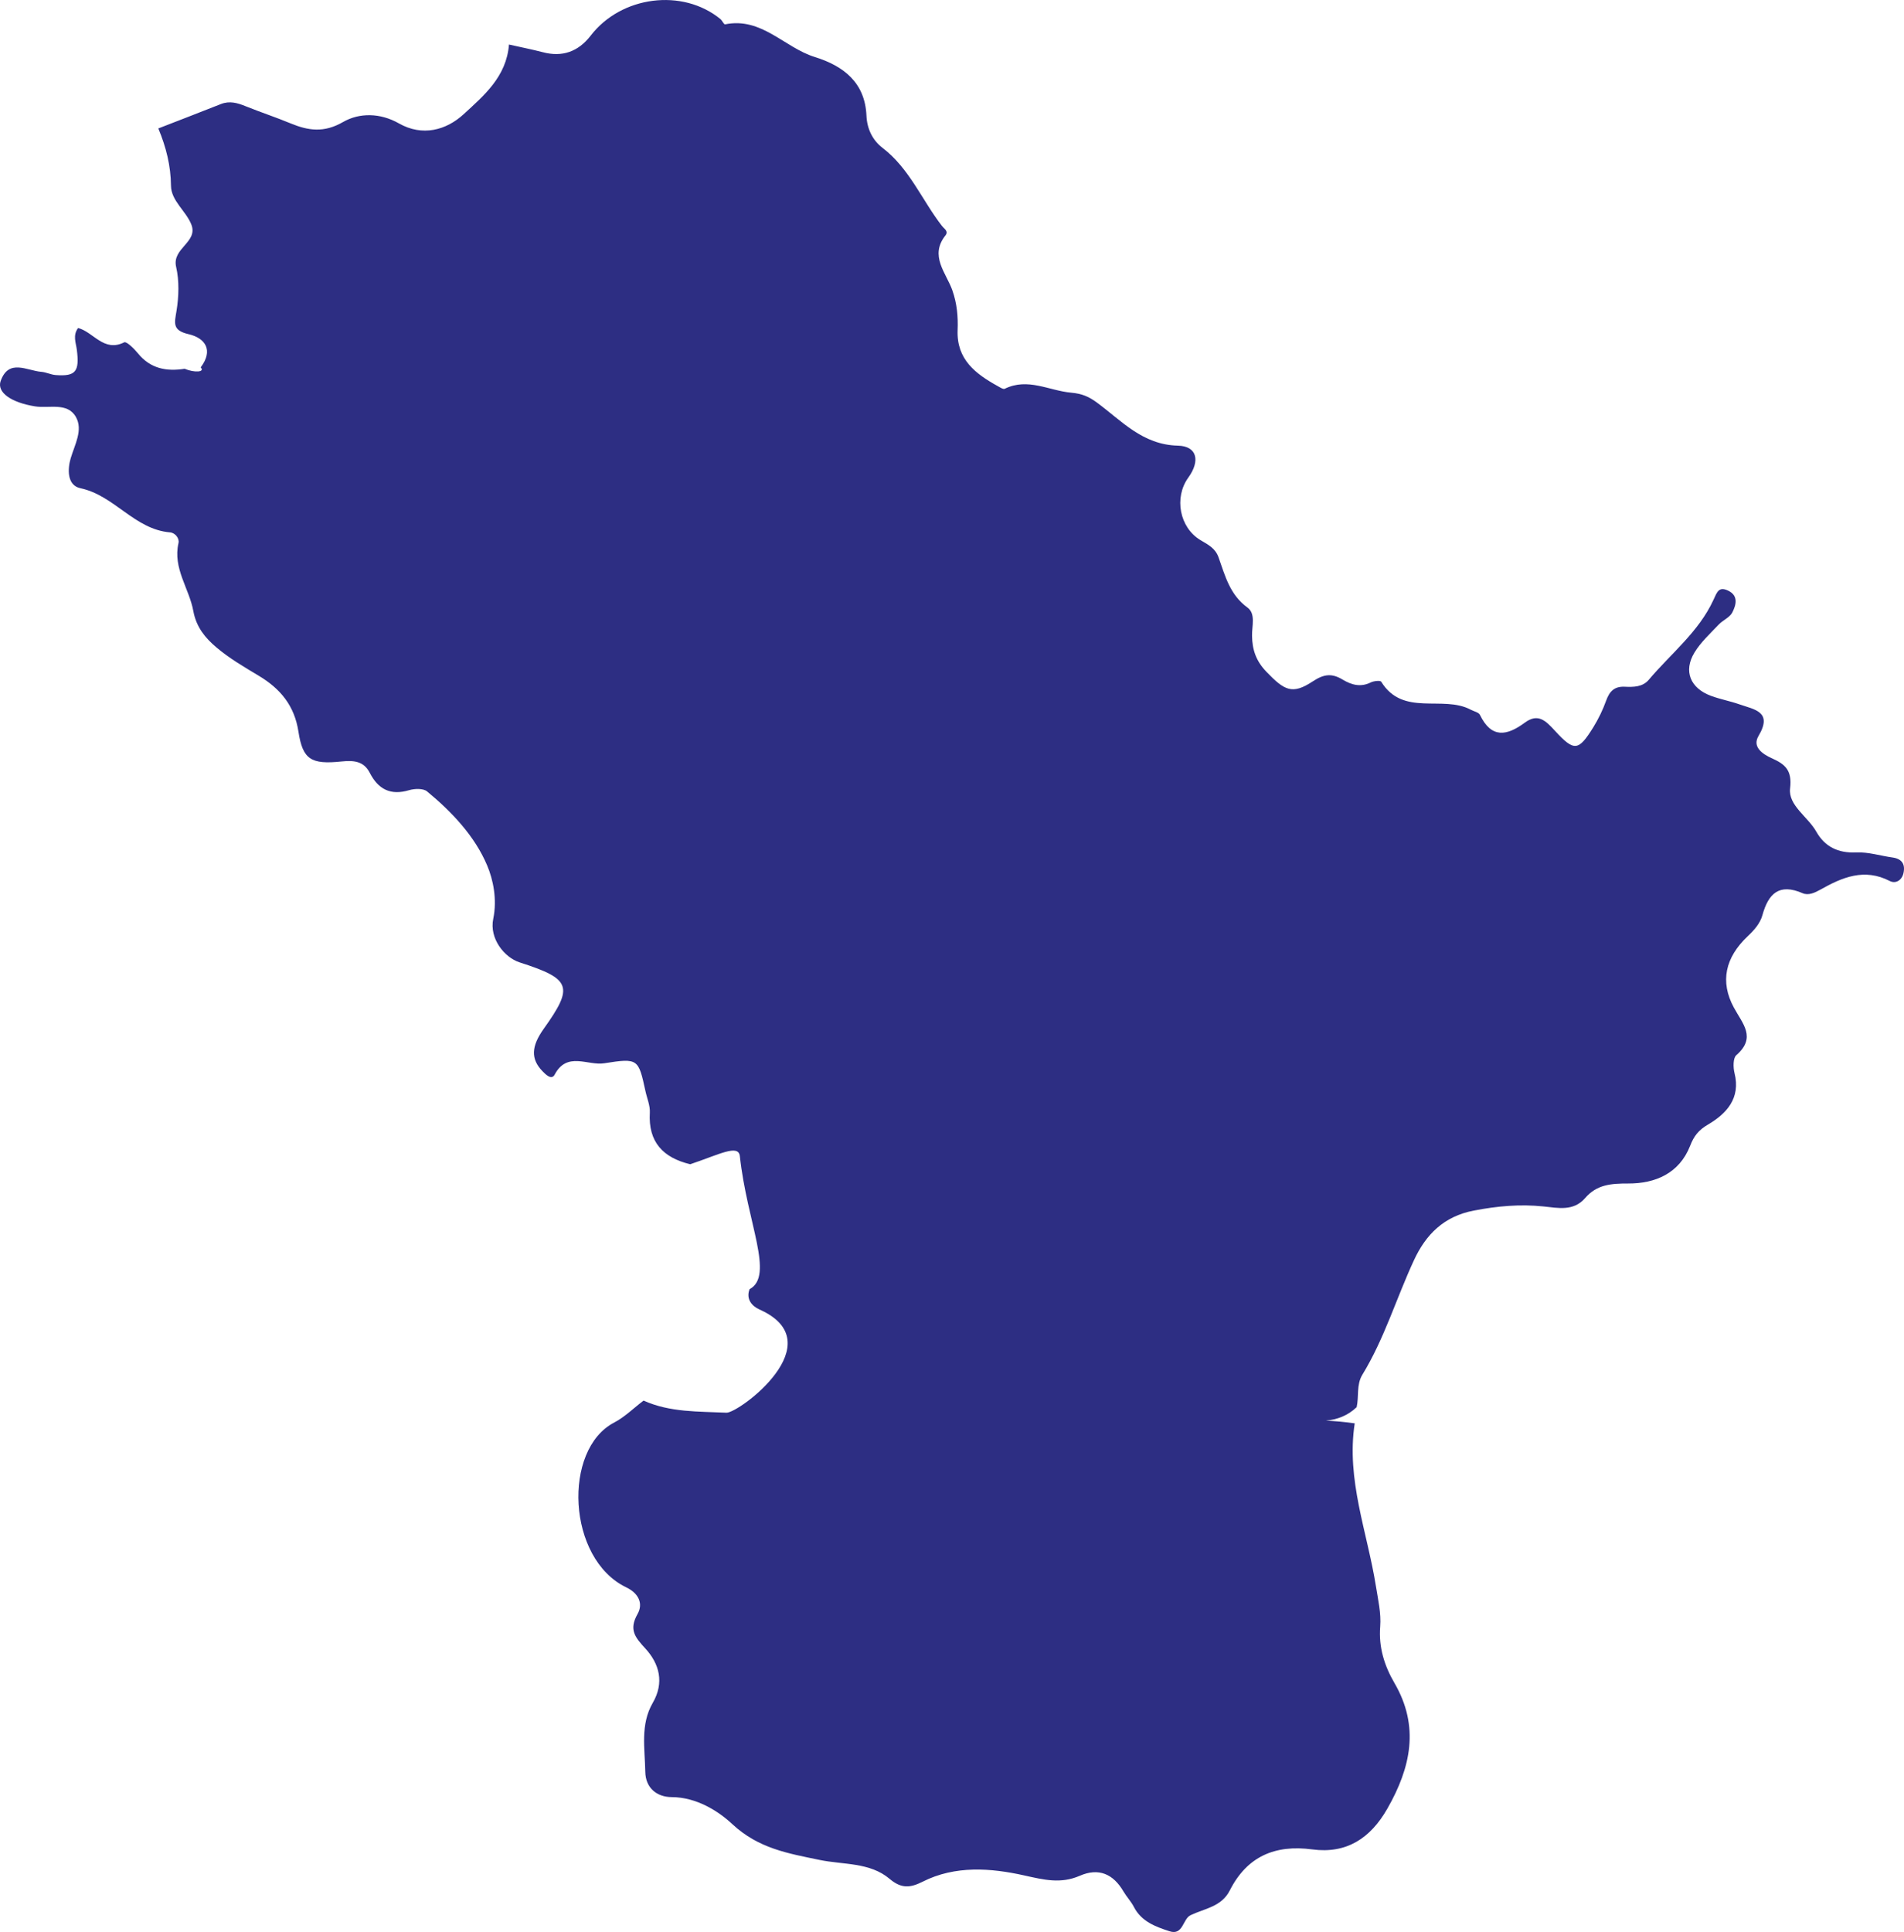 <?xml version="1.0" encoding="UTF-8"?>
<svg id="_Слой_2" data-name="Слой 2" xmlns="http://www.w3.org/2000/svg" viewBox="0 0 384.97 390.51">
  <defs>
    <style>
      .cls-1 {
        fill: #2d2e83;
        stroke-width: 0px;
      }
    </style>
  </defs>
  <g id="_Слой_1-2" data-name="Слой 1">
    <path id="_1" data-name="1" class="cls-1" d="m382.68,173.33c-2.46-.34-4.93-1.14-7.36-1.03-3.68.17-6.36-1.15-8.09-4.21-1.7-3.02-5.69-5.29-5.29-8.72.44-3.69-1.01-4.9-3.69-6.1-1.91-.86-4-2.3-2.7-4.5,2.95-4.96-.87-5.35-3.85-6.4-1.88-.66-3.86-1.02-5.73-1.71-4.21-1.54-5.65-5.01-3.36-8.77,1.27-2.1,3.18-3.82,4.88-5.63.85-.9,2.24-1.44,2.76-2.45.77-1.5,1.31-3.41-.85-4.43-1.88-.89-2.23.29-2.97,1.9-2.96,6.44-8.59,10.83-13.06,16.12-1.26,1.49-3.12,1.49-4.87,1.41-2.11-.1-3.09.95-3.76,2.83-.67,1.87-1.56,3.69-2.6,5.38-2.97,4.76-3.82,4.96-7.7.74-1.92-2.09-3.45-3.68-6.17-1.67-3.61,2.67-6.73,3.2-9.04-1.59-.25-.53-1.24-.71-1.88-1.06-5.65-3-13.66,1.5-18.08-5.64-.19-.3-1.53-.16-2.14.15-2.06,1.02-3.9.47-5.66-.58-2.14-1.29-3.74-1.17-6.03.35-4.16,2.75-5.74,1.85-9.37-1.92-2.12-2.2-2.88-4.46-2.92-7.31-.04-1.95.79-4.44-.94-5.7-3.55-2.58-4.51-6.42-5.83-10.13-.65-1.84-2.06-2.54-3.61-3.46-4.31-2.54-5.41-8.64-2.52-12.64,2.46-3.4,1.81-6.38-2.08-6.48-7.18-.17-11.4-5.04-16.41-8.73-1.64-1.2-2.99-1.78-5.19-1.98-4.47-.4-8.74-3.08-13.42-.79-.31.15-.94-.27-1.37-.51-4.51-2.49-8.39-5.39-8.16-11.34.11-2.73-.12-5.36-1.07-8.07-1.24-3.5-4.68-6.94-1.38-11.09.66-.84-.27-1.33-.69-1.87-4.07-5.22-6.55-11.61-12.05-15.82-1.95-1.49-3.12-3.76-3.24-6.49-.29-6.69-4.6-10.05-10.45-11.87-6.15-1.9-10.73-8.11-18.13-6.6-.24.05-.58-.76-.95-1.07-7.67-6.27-20.05-4.68-26.23,3.35q-3.79,4.91-9.69,3.35c-2.12-.55-4.29-.98-6.83-1.55-.51,6.53-5.1,10.35-9.18,14.1-3.51,3.22-8.32,4.54-13.06,1.85-3.8-2.16-8.01-2.19-11.32-.28-3.85,2.21-6.99,1.75-10.59.27-2.99-1.24-6.07-2.25-9.07-3.46-1.67-.68-3.27-1.15-5.05-.44-4.08,1.62-8.18,3.19-12.63,4.92,1.59,3.81,2.52,7.55,2.56,11.57.03,3.06,3.01,5.07,4.11,7.83,1.44,3.62-3.95,4.79-3.07,8.58.65,2.83.55,5.99.08,8.89-.42,2.53-.87,3.95,2.46,4.72,3.37.79,5.04,3.24,2.43,6.71.93.96-1.21,1.13-3.25.28-3.67.58-6.92-.02-9.43-3.11-.76-.94-2.32-2.46-2.78-2.24-4.13,2.08-6.23-2.1-9.33-2.89-1.11,1.49-.44,2.96-.26,4.37.58,4.42-.22,5.45-4.26,5.14-.98-.07-1.92-.57-2.9-.65-2.93-.23-6.59-2.72-8.23,1.83-.83,2.3,2.08,4.37,6.95,5.15,2.86.46,6.54-.89,8.26,2.15,1.48,2.64-.24,5.56-1.07,8.39-.59,2.02-.82,5.41,2,6.01,6.86,1.45,10.91,8.33,18.11,8.92,1.02.09,1.92,1.2,1.7,2.16-1.18,5.12,2.17,9.16,3,13.75.61,3.3,2.44,5.44,4.62,7.3,2.61,2.23,5.64,3.99,8.61,5.77,4.37,2.63,7.22,6.02,8.03,11.34.86,5.62,2.59,6.62,8.68,5.99,2.45-.25,4.5-.11,5.73,2.28,1.71,3.34,4.2,4.64,7.96,3.52,1.11-.33,2.86-.39,3.63.25,5.05,4.16,9.68,9.09,12.15,14.97,1.2,2.83,2.05,6.83,1.23,10.78-.83,3.98,2.25,7.82,5.34,8.81,10.42,3.34,10.97,4.88,4.86,13.43-2.53,3.55-2.65,6.11-.22,8.59.59.6,1.8,1.86,2.44.66,2.51-4.74,6.69-1.76,10.02-2.29,6.88-1.09,6.91-.89,8.33,5.61.31,1.46.97,2.93.89,4.37-.35,5.95,2.68,9.1,8.16,10.43,5.86-1.96,9.77-4.14,10.04-1.63,1.48,13.56,7.02,24.14,1.97,26.88-.79,2.03.52,3.45,1.98,4.1,15.09,6.7-4.18,20.99-6.66,20.87-5.67-.27-11.41-.04-16.76-2.45-1.98,1.5-3.79,3.32-5.96,4.45-10.42,5.44-9.52,27.52,2.44,33.29,2.6,1.25,3.47,3.34,2.3,5.41-1.79,3.16-.49,4.71,1.59,6.97,2.82,3.07,3.87,6.88,1.49,10.98-2.55,4.39-1.59,9.25-1.51,13.93.05,3.24,2.3,5.11,5.35,5.12,4.99.02,9.4,2.8,12.29,5.5,5.26,4.89,11.25,5.88,17.56,7.19,4.81,1.01,10.2.44,14.21,3.84,2.37,2.01,4.18,1.82,6.66.57,6.6-3.34,13.85-2.76,20.5-1.28,4.05.9,7.42,1.75,11.28.08,3.83-1.67,6.77-.37,8.84,3.18.63,1.07,1.52,2,2.09,3.1,1.52,2.97,4.38,4.01,7.2,4.93,2.78.92,2.67-2.48,4.26-3.24,2.86-1.37,6.25-1.68,7.94-5.01,3.48-6.85,9.11-9.3,16.68-8.29,6.9.92,11.74-2.21,15.19-8.26,4.74-8.32,6.53-16.58,1.43-25.36-2.05-3.52-3.22-7.25-2.89-11.41.21-2.74-.43-5.43-.86-8.15-1.74-10.94-6.04-21.55-4.29-32.94-1.92-.27-3.88-.46-5.83-.55,2.24-.19,4.44-1.01,6.22-2.72.49-2.17-.08-4.54,1.16-6.57,4.45-7.28,6.87-15.47,10.43-23.14,2.37-5.12,5.98-8.86,12.12-10.03,4.74-.91,9.32-1.33,14.09-.83,2.9.3,6.06,1.03,8.4-1.7,2.35-2.73,5.24-2.95,8.73-2.94,5.41.02,10.31-2.02,12.5-7.63.76-1.95,1.66-3.14,3.6-4.28,3.73-2.19,6.66-5.3,5.37-10.42-.28-1.13-.31-3.01.36-3.6,4.11-3.58,1.28-6.35-.49-9.63-2.84-5.23-1.76-10.11,2.81-14.43,1.32-1.24,2.5-2.59,2.96-4.24,1.21-4.39,3.4-6.5,8.12-4.45,1.18.52,2.47-.09,3.57-.7,4.45-2.51,8.91-4.42,14.07-1.76,1.19.61,2.46-.15,2.77-1.63.38-1.76-.32-2.85-2.19-3.12Z"/>
  </g>
</svg>